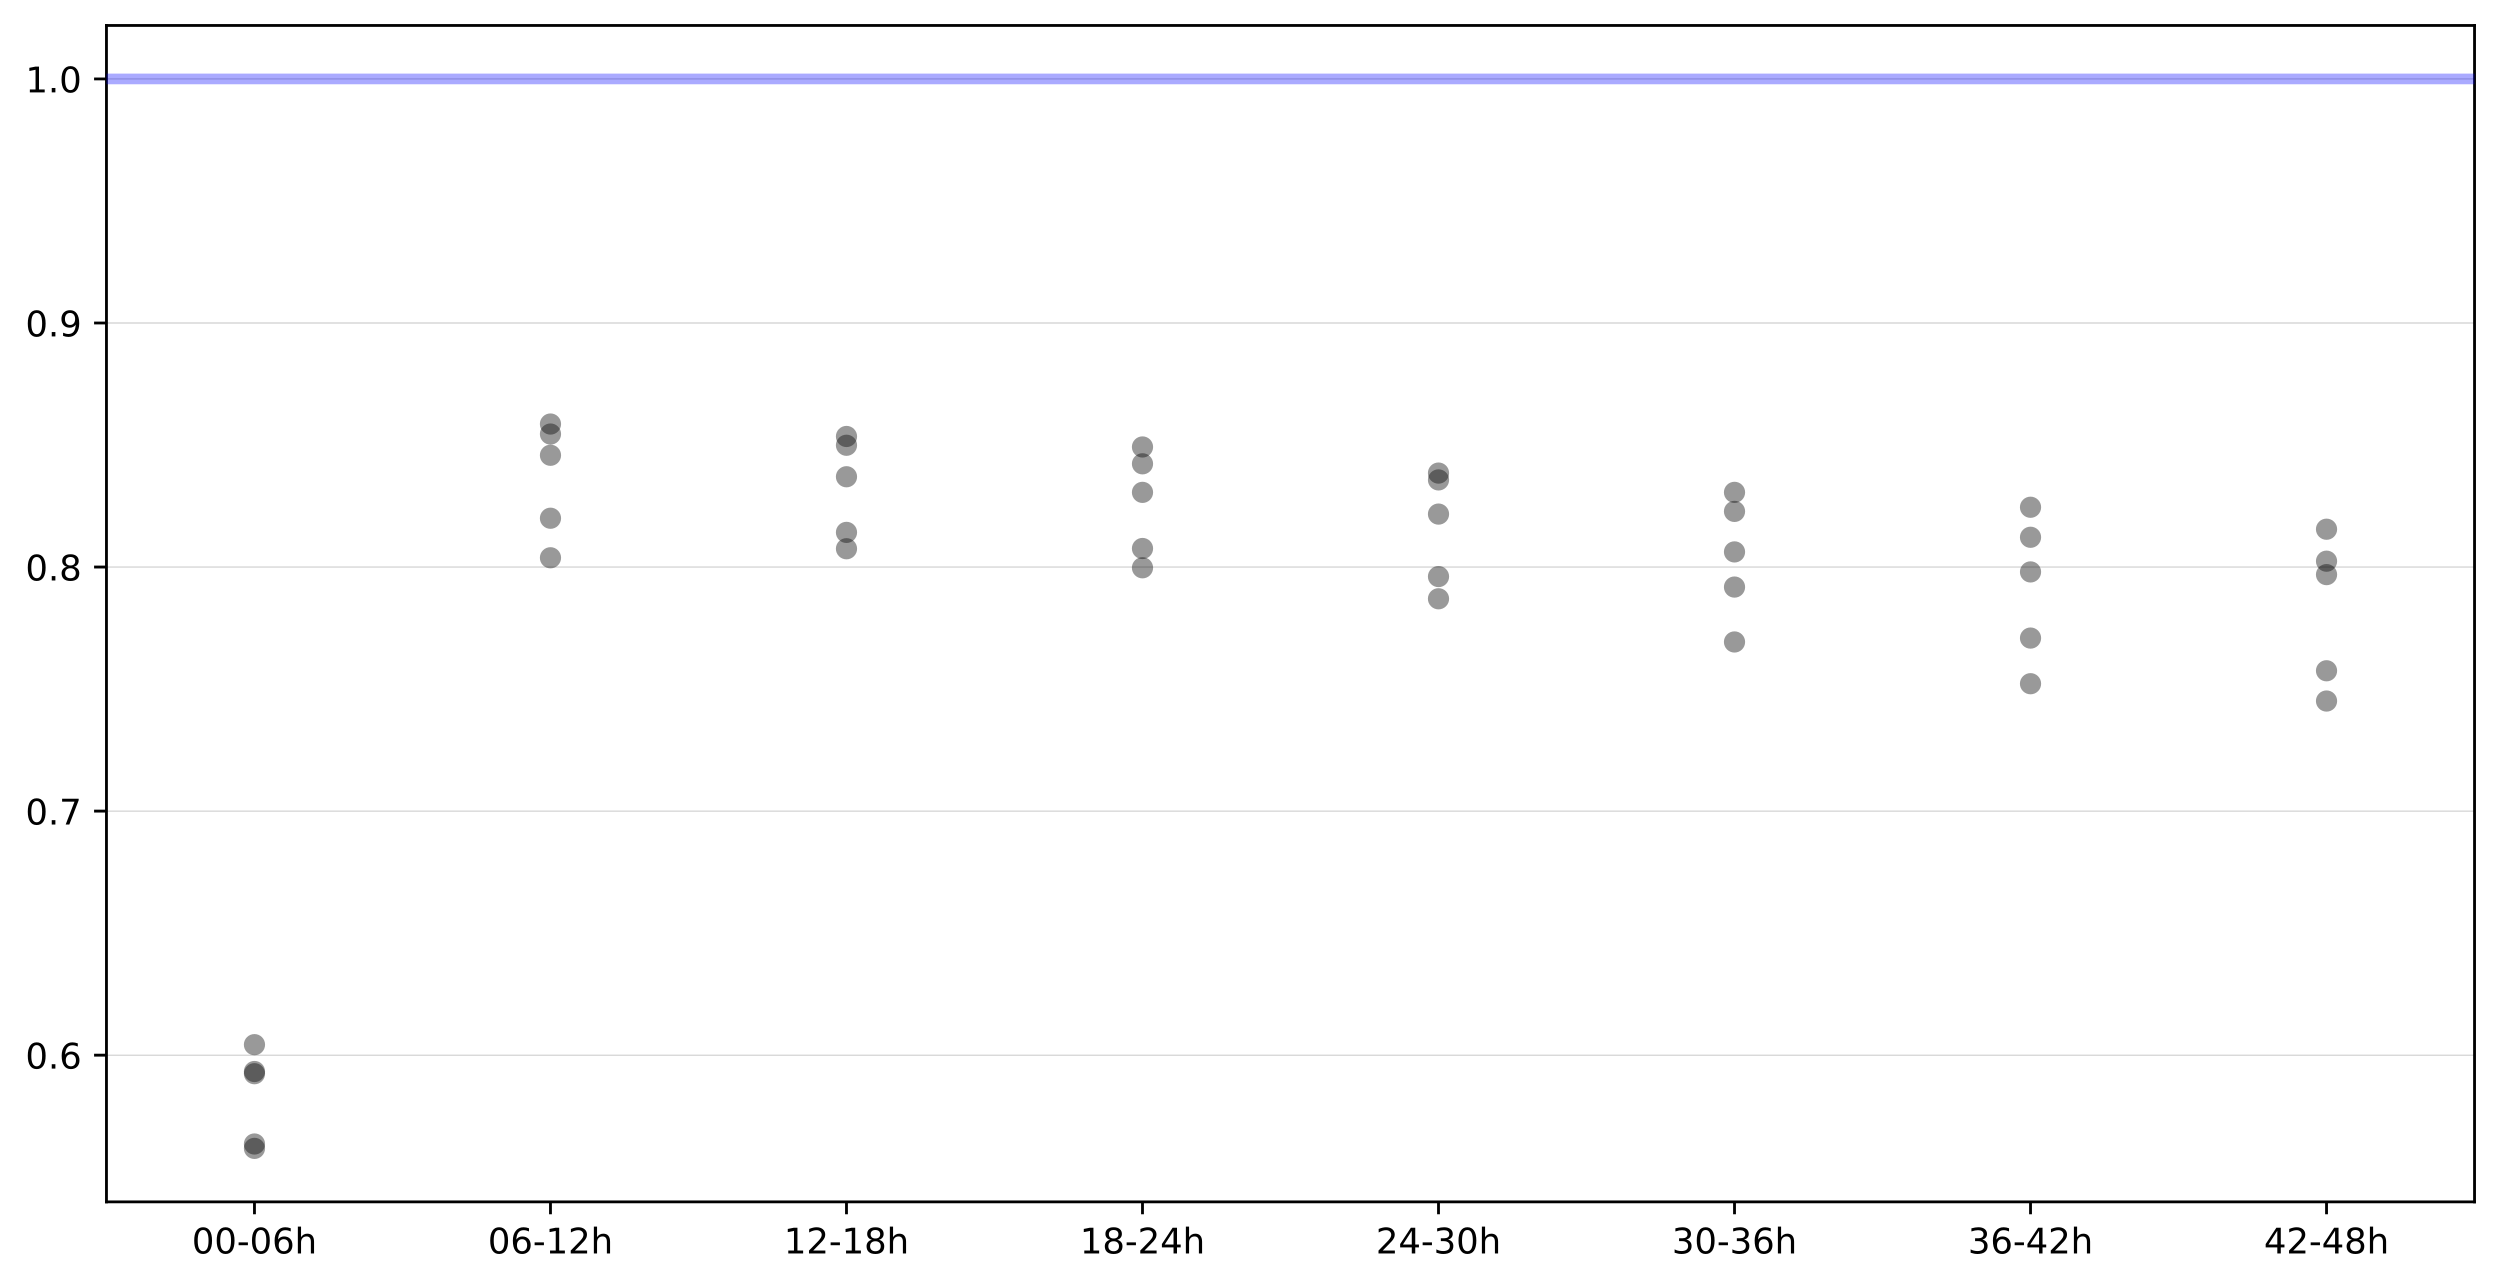 <?xml version="1.0" encoding="utf-8" standalone="no"?>
<!DOCTYPE svg PUBLIC "-//W3C//DTD SVG 1.1//EN"
  "http://www.w3.org/Graphics/SVG/1.1/DTD/svg11.dtd">
<!-- Created with matplotlib (https://matplotlib.org/) -->
<svg height="363.718pt" version="1.1" viewBox="0 0 706.903 363.718" width="706.903pt" xmlns="http://www.w3.org/2000/svg" xmlns:xlink="http://www.w3.org/1999/xlink">
 <defs>
  <style type="text/css">
*{stroke-linecap:butt;stroke-linejoin:round;}
  </style>
 </defs>
 <g id="figure_1">
  <g id="patch_1">
   <path d="M 0 363.718 
L 706.903 363.718 
L 706.903 0 
L 0 0 
z
" style="fill:#ffffff;"/>
  </g>
  <g id="axes_1">
   <g id="patch_2">
    <path d="M 30.103 339.84 
L 699.703 339.84 
L 699.703 7.2 
L 30.103 7.2 
z
" style="fill:#ffffff;"/>
   </g>
   <g id="matplotlib.axis_1">
    <g id="xtick_1">
     <g id="line2d_1">
      <defs>
       <path d="M 0 0 
L 0 3.5 
" id="m20439b2e36" style="stroke:#000000;stroke-width:0.8;"/>
      </defs>
      <g>
       <use style="stroke:#000000;stroke-width:0.8;" x="71.953" xlink:href="#m20439b2e36" y="339.84"/>
      </g>
     </g>
     <g id="text_1">
      <!-- 00-06h -->
      <defs>
       <path d="M 31.781 66.406 
Q 24.172 66.406 20.328 58.906 
Q 16.5 51.422 16.5 36.375 
Q 16.5 21.391 20.328 13.891 
Q 24.172 6.391 31.781 6.391 
Q 39.453 6.391 43.281 13.891 
Q 47.125 21.391 47.125 36.375 
Q 47.125 51.422 43.281 58.906 
Q 39.453 66.406 31.781 66.406 
z
M 31.781 74.219 
Q 44.047 74.219 50.516 64.516 
Q 56.984 54.828 56.984 36.375 
Q 56.984 17.969 50.516 8.266 
Q 44.047 -1.422 31.781 -1.422 
Q 19.531 -1.422 13.062 8.266 
Q 6.594 17.969 6.594 36.375 
Q 6.594 54.828 13.062 64.516 
Q 19.531 74.219 31.781 74.219 
z
" id="DejaVuSans-48"/>
       <path d="M 4.891 31.391 
L 31.203 31.391 
L 31.203 23.391 
L 4.891 23.391 
z
" id="DejaVuSans-45"/>
       <path d="M 33.016 40.375 
Q 26.375 40.375 22.484 35.828 
Q 18.609 31.297 18.609 23.391 
Q 18.609 15.531 22.484 10.953 
Q 26.375 6.391 33.016 6.391 
Q 39.656 6.391 43.531 10.953 
Q 47.406 15.531 47.406 23.391 
Q 47.406 31.297 43.531 35.828 
Q 39.656 40.375 33.016 40.375 
z
M 52.594 71.297 
L 52.594 62.312 
Q 48.875 64.062 45.094 64.984 
Q 41.312 65.922 37.594 65.922 
Q 27.828 65.922 22.672 59.328 
Q 17.531 52.734 16.797 39.406 
Q 19.672 43.656 24.016 45.922 
Q 28.375 48.188 33.594 48.188 
Q 44.578 48.188 50.953 41.516 
Q 57.328 34.859 57.328 23.391 
Q 57.328 12.156 50.688 5.359 
Q 44.047 -1.422 33.016 -1.422 
Q 20.359 -1.422 13.672 8.266 
Q 6.984 17.969 6.984 36.375 
Q 6.984 53.656 15.188 63.938 
Q 23.391 74.219 37.203 74.219 
Q 40.922 74.219 44.703 73.484 
Q 48.484 72.75 52.594 71.297 
z
" id="DejaVuSans-54"/>
       <path d="M 54.891 33.016 
L 54.891 0 
L 45.906 0 
L 45.906 32.719 
Q 45.906 40.484 42.875 44.328 
Q 39.844 48.188 33.797 48.188 
Q 26.516 48.188 22.312 43.547 
Q 18.109 38.922 18.109 30.906 
L 18.109 0 
L 9.078 0 
L 9.078 75.984 
L 18.109 75.984 
L 18.109 46.188 
Q 21.344 51.125 25.703 53.562 
Q 30.078 56 35.797 56 
Q 45.219 56 50.047 50.172 
Q 54.891 44.344 54.891 33.016 
z
" id="DejaVuSans-104"/>
      </defs>
      <g transform="translate(54.255 354.438)scale(0.1 -0.1)">
       <use xlink:href="#DejaVuSans-48"/>
       <use x="63.623" xlink:href="#DejaVuSans-48"/>
       <use x="127.246" xlink:href="#DejaVuSans-45"/>
       <use x="163.33" xlink:href="#DejaVuSans-48"/>
       <use x="226.953" xlink:href="#DejaVuSans-54"/>
       <use x="290.576" xlink:href="#DejaVuSans-104"/>
      </g>
     </g>
    </g>
    <g id="xtick_2">
     <g id="line2d_2">
      <g>
       <use style="stroke:#000000;stroke-width:0.8;" x="155.653" xlink:href="#m20439b2e36" y="339.84"/>
      </g>
     </g>
     <g id="text_2">
      <!-- 06-12h -->
      <defs>
       <path d="M 12.406 8.297 
L 28.516 8.297 
L 28.516 63.922 
L 10.984 60.406 
L 10.984 69.391 
L 28.422 72.906 
L 38.281 72.906 
L 38.281 8.297 
L 54.391 8.297 
L 54.391 0 
L 12.406 0 
z
" id="DejaVuSans-49"/>
       <path d="M 19.188 8.297 
L 53.609 8.297 
L 53.609 0 
L 7.328 0 
L 7.328 8.297 
Q 12.938 14.109 22.625 23.891 
Q 32.328 33.688 34.812 36.531 
Q 39.547 41.844 41.422 45.531 
Q 43.312 49.219 43.312 52.781 
Q 43.312 58.594 39.234 62.25 
Q 35.156 65.922 28.609 65.922 
Q 23.969 65.922 18.812 64.312 
Q 13.672 62.703 7.812 59.422 
L 7.812 69.391 
Q 13.766 71.781 18.938 73 
Q 24.125 74.219 28.422 74.219 
Q 39.75 74.219 46.484 68.547 
Q 53.219 62.891 53.219 53.422 
Q 53.219 48.922 51.531 44.891 
Q 49.859 40.875 45.406 35.406 
Q 44.188 33.984 37.641 27.219 
Q 31.109 20.453 19.188 8.297 
z
" id="DejaVuSans-50"/>
      </defs>
      <g transform="translate(137.955 354.438)scale(0.1 -0.1)">
       <use xlink:href="#DejaVuSans-48"/>
       <use x="63.623" xlink:href="#DejaVuSans-54"/>
       <use x="127.246" xlink:href="#DejaVuSans-45"/>
       <use x="163.33" xlink:href="#DejaVuSans-49"/>
       <use x="226.953" xlink:href="#DejaVuSans-50"/>
       <use x="290.576" xlink:href="#DejaVuSans-104"/>
      </g>
     </g>
    </g>
    <g id="xtick_3">
     <g id="line2d_3">
      <g>
       <use style="stroke:#000000;stroke-width:0.8;" x="239.353" xlink:href="#m20439b2e36" y="339.84"/>
      </g>
     </g>
     <g id="text_3">
      <!-- 12-18h -->
      <defs>
       <path d="M 31.781 34.625 
Q 24.75 34.625 20.719 30.859 
Q 16.703 27.094 16.703 20.516 
Q 16.703 13.922 20.719 10.156 
Q 24.75 6.391 31.781 6.391 
Q 38.812 6.391 42.859 10.172 
Q 46.922 13.969 46.922 20.516 
Q 46.922 27.094 42.891 30.859 
Q 38.875 34.625 31.781 34.625 
z
M 21.922 38.812 
Q 15.578 40.375 12.031 44.719 
Q 8.5 49.078 8.5 55.328 
Q 8.5 64.062 14.719 69.141 
Q 20.953 74.219 31.781 74.219 
Q 42.672 74.219 48.875 69.141 
Q 55.078 64.062 55.078 55.328 
Q 55.078 49.078 51.531 44.719 
Q 48 40.375 41.703 38.812 
Q 48.828 37.156 52.797 32.312 
Q 56.781 27.484 56.781 20.516 
Q 56.781 9.906 50.312 4.234 
Q 43.844 -1.422 31.781 -1.422 
Q 19.734 -1.422 13.25 4.234 
Q 6.781 9.906 6.781 20.516 
Q 6.781 27.484 10.781 32.312 
Q 14.797 37.156 21.922 38.812 
z
M 18.312 54.391 
Q 18.312 48.734 21.844 45.562 
Q 25.391 42.391 31.781 42.391 
Q 38.141 42.391 41.719 45.562 
Q 45.312 48.734 45.312 54.391 
Q 45.312 60.062 41.719 63.234 
Q 38.141 66.406 31.781 66.406 
Q 25.391 66.406 21.844 63.234 
Q 18.312 60.062 18.312 54.391 
z
" id="DejaVuSans-56"/>
      </defs>
      <g transform="translate(221.655 354.438)scale(0.1 -0.1)">
       <use xlink:href="#DejaVuSans-49"/>
       <use x="63.623" xlink:href="#DejaVuSans-50"/>
       <use x="127.246" xlink:href="#DejaVuSans-45"/>
       <use x="163.33" xlink:href="#DejaVuSans-49"/>
       <use x="226.953" xlink:href="#DejaVuSans-56"/>
       <use x="290.576" xlink:href="#DejaVuSans-104"/>
      </g>
     </g>
    </g>
    <g id="xtick_4">
     <g id="line2d_4">
      <g>
       <use style="stroke:#000000;stroke-width:0.8;" x="323.053" xlink:href="#m20439b2e36" y="339.84"/>
      </g>
     </g>
     <g id="text_4">
      <!-- 18-24h -->
      <defs>
       <path d="M 37.797 64.312 
L 12.891 25.391 
L 37.797 25.391 
z
M 35.203 72.906 
L 47.609 72.906 
L 47.609 25.391 
L 58.016 25.391 
L 58.016 17.188 
L 47.609 17.188 
L 47.609 0 
L 37.797 0 
L 37.797 17.188 
L 4.891 17.188 
L 4.891 26.703 
z
" id="DejaVuSans-52"/>
      </defs>
      <g transform="translate(305.355 354.438)scale(0.1 -0.1)">
       <use xlink:href="#DejaVuSans-49"/>
       <use x="63.623" xlink:href="#DejaVuSans-56"/>
       <use x="127.246" xlink:href="#DejaVuSans-45"/>
       <use x="163.33" xlink:href="#DejaVuSans-50"/>
       <use x="226.953" xlink:href="#DejaVuSans-52"/>
       <use x="290.576" xlink:href="#DejaVuSans-104"/>
      </g>
     </g>
    </g>
    <g id="xtick_5">
     <g id="line2d_5">
      <g>
       <use style="stroke:#000000;stroke-width:0.8;" x="406.753" xlink:href="#m20439b2e36" y="339.84"/>
      </g>
     </g>
     <g id="text_5">
      <!-- 24-30h -->
      <defs>
       <path d="M 40.578 39.312 
Q 47.656 37.797 51.625 33 
Q 55.609 28.219 55.609 21.188 
Q 55.609 10.406 48.188 4.484 
Q 40.766 -1.422 27.094 -1.422 
Q 22.516 -1.422 17.656 -0.516 
Q 12.797 0.391 7.625 2.203 
L 7.625 11.719 
Q 11.719 9.328 16.594 8.109 
Q 21.484 6.891 26.812 6.891 
Q 36.078 6.891 40.938 10.547 
Q 45.797 14.203 45.797 21.188 
Q 45.797 27.641 41.281 31.266 
Q 36.766 34.906 28.719 34.906 
L 20.219 34.906 
L 20.219 43.016 
L 29.109 43.016 
Q 36.375 43.016 40.234 45.922 
Q 44.094 48.828 44.094 54.297 
Q 44.094 59.906 40.109 62.906 
Q 36.141 65.922 28.719 65.922 
Q 24.656 65.922 20.016 65.031 
Q 15.375 64.156 9.812 62.312 
L 9.812 71.094 
Q 15.438 72.656 20.344 73.438 
Q 25.25 74.219 29.594 74.219 
Q 40.828 74.219 47.359 69.109 
Q 53.906 64.016 53.906 55.328 
Q 53.906 49.266 50.438 45.094 
Q 46.969 40.922 40.578 39.312 
z
" id="DejaVuSans-51"/>
      </defs>
      <g transform="translate(389.055 354.438)scale(0.1 -0.1)">
       <use xlink:href="#DejaVuSans-50"/>
       <use x="63.623" xlink:href="#DejaVuSans-52"/>
       <use x="127.246" xlink:href="#DejaVuSans-45"/>
       <use x="163.33" xlink:href="#DejaVuSans-51"/>
       <use x="226.953" xlink:href="#DejaVuSans-48"/>
       <use x="290.576" xlink:href="#DejaVuSans-104"/>
      </g>
     </g>
    </g>
    <g id="xtick_6">
     <g id="line2d_6">
      <g>
       <use style="stroke:#000000;stroke-width:0.8;" x="490.453" xlink:href="#m20439b2e36" y="339.84"/>
      </g>
     </g>
     <g id="text_6">
      <!-- 30-36h -->
      <g transform="translate(472.755 354.438)scale(0.1 -0.1)">
       <use xlink:href="#DejaVuSans-51"/>
       <use x="63.623" xlink:href="#DejaVuSans-48"/>
       <use x="127.246" xlink:href="#DejaVuSans-45"/>
       <use x="163.33" xlink:href="#DejaVuSans-51"/>
       <use x="226.953" xlink:href="#DejaVuSans-54"/>
       <use x="290.576" xlink:href="#DejaVuSans-104"/>
      </g>
     </g>
    </g>
    <g id="xtick_7">
     <g id="line2d_7">
      <g>
       <use style="stroke:#000000;stroke-width:0.8;" x="574.153" xlink:href="#m20439b2e36" y="339.84"/>
      </g>
     </g>
     <g id="text_7">
      <!-- 36-42h -->
      <g transform="translate(556.455 354.438)scale(0.1 -0.1)">
       <use xlink:href="#DejaVuSans-51"/>
       <use x="63.623" xlink:href="#DejaVuSans-54"/>
       <use x="127.246" xlink:href="#DejaVuSans-45"/>
       <use x="163.33" xlink:href="#DejaVuSans-52"/>
       <use x="226.953" xlink:href="#DejaVuSans-50"/>
       <use x="290.576" xlink:href="#DejaVuSans-104"/>
      </g>
     </g>
    </g>
    <g id="xtick_8">
     <g id="line2d_8">
      <g>
       <use style="stroke:#000000;stroke-width:0.8;" x="657.853" xlink:href="#m20439b2e36" y="339.84"/>
      </g>
     </g>
     <g id="text_8">
      <!-- 42-48h -->
      <g transform="translate(640.155 354.438)scale(0.1 -0.1)">
       <use xlink:href="#DejaVuSans-52"/>
       <use x="63.623" xlink:href="#DejaVuSans-50"/>
       <use x="127.246" xlink:href="#DejaVuSans-45"/>
       <use x="163.33" xlink:href="#DejaVuSans-52"/>
       <use x="226.953" xlink:href="#DejaVuSans-56"/>
       <use x="290.576" xlink:href="#DejaVuSans-104"/>
      </g>
     </g>
    </g>
   </g>
   <g id="matplotlib.axis_2">
    <g id="ytick_1">
     <g id="line2d_9">
      <path clip-path="url(#pc2a52c049f)" d="M 30.103 298.358 
L 699.703 298.358 
" style="fill:none;stroke:#bfbfbf;stroke-linecap:square;stroke-width:0.25;"/>
     </g>
     <g id="line2d_10">
      <defs>
       <path d="M 0 0 
L -3.5 0 
" id="m00f49e50d0" style="stroke:#000000;stroke-width:0.8;"/>
      </defs>
      <g>
       <use style="stroke:#000000;stroke-width:0.8;" x="30.103" xlink:href="#m00f49e50d0" y="298.358"/>
      </g>
     </g>
     <g id="text_9">
      <!-- 0.6 -->
      <defs>
       <path d="M 10.688 12.406 
L 21 12.406 
L 21 0 
L 10.688 0 
z
" id="DejaVuSans-46"/>
      </defs>
      <g transform="translate(7.2 302.158)scale(0.1 -0.1)">
       <use xlink:href="#DejaVuSans-48"/>
       <use x="63.623" xlink:href="#DejaVuSans-46"/>
       <use x="95.41" xlink:href="#DejaVuSans-54"/>
      </g>
     </g>
    </g>
    <g id="ytick_2">
     <g id="line2d_11">
      <path clip-path="url(#pc2a52c049f)" d="M 30.103 229.349 
L 699.703 229.349 
" style="fill:none;stroke:#bfbfbf;stroke-linecap:square;stroke-width:0.25;"/>
     </g>
     <g id="line2d_12">
      <g>
       <use style="stroke:#000000;stroke-width:0.8;" x="30.103" xlink:href="#m00f49e50d0" y="229.349"/>
      </g>
     </g>
     <g id="text_10">
      <!-- 0.7 -->
      <defs>
       <path d="M 8.203 72.906 
L 55.078 72.906 
L 55.078 68.703 
L 28.609 0 
L 18.312 0 
L 43.219 64.594 
L 8.203 64.594 
z
" id="DejaVuSans-55"/>
      </defs>
      <g transform="translate(7.2 233.148)scale(0.1 -0.1)">
       <use xlink:href="#DejaVuSans-48"/>
       <use x="63.623" xlink:href="#DejaVuSans-46"/>
       <use x="95.41" xlink:href="#DejaVuSans-55"/>
      </g>
     </g>
    </g>
    <g id="ytick_3">
     <g id="line2d_13">
      <path clip-path="url(#pc2a52c049f)" d="M 30.103 160.339 
L 699.703 160.339 
" style="fill:none;stroke:#bfbfbf;stroke-linecap:square;stroke-width:0.25;"/>
     </g>
     <g id="line2d_14">
      <g>
       <use style="stroke:#000000;stroke-width:0.8;" x="30.103" xlink:href="#m00f49e50d0" y="160.339"/>
      </g>
     </g>
     <g id="text_11">
      <!-- 0.8 -->
      <g transform="translate(7.2 164.138)scale(0.1 -0.1)">
       <use xlink:href="#DejaVuSans-48"/>
       <use x="63.623" xlink:href="#DejaVuSans-46"/>
       <use x="95.41" xlink:href="#DejaVuSans-56"/>
      </g>
     </g>
    </g>
    <g id="ytick_4">
     <g id="line2d_15">
      <path clip-path="url(#pc2a52c049f)" d="M 30.103 91.33 
L 699.703 91.33 
" style="fill:none;stroke:#bfbfbf;stroke-linecap:square;stroke-width:0.25;"/>
     </g>
     <g id="line2d_16">
      <g>
       <use style="stroke:#000000;stroke-width:0.8;" x="30.103" xlink:href="#m00f49e50d0" y="91.33"/>
      </g>
     </g>
     <g id="text_12">
      <!-- 0.9 -->
      <defs>
       <path d="M 10.984 1.516 
L 10.984 10.5 
Q 14.703 8.734 18.5 7.812 
Q 22.312 6.891 25.984 6.891 
Q 35.75 6.891 40.891 13.453 
Q 46.047 20.016 46.781 33.406 
Q 43.953 29.203 39.594 26.953 
Q 35.25 24.703 29.984 24.703 
Q 19.047 24.703 12.672 31.312 
Q 6.297 37.938 6.297 49.422 
Q 6.297 60.641 12.938 67.422 
Q 19.578 74.219 30.609 74.219 
Q 43.266 74.219 49.922 64.516 
Q 56.594 54.828 56.594 36.375 
Q 56.594 19.141 48.406 8.859 
Q 40.234 -1.422 26.422 -1.422 
Q 22.703 -1.422 18.891 -0.688 
Q 15.094 0.047 10.984 1.516 
z
M 30.609 32.422 
Q 37.25 32.422 41.125 36.953 
Q 45.016 41.5 45.016 49.422 
Q 45.016 57.281 41.125 61.844 
Q 37.25 66.406 30.609 66.406 
Q 23.969 66.406 20.094 61.844 
Q 16.219 57.281 16.219 49.422 
Q 16.219 41.5 20.094 36.953 
Q 23.969 32.422 30.609 32.422 
z
" id="DejaVuSans-57"/>
      </defs>
      <g transform="translate(7.2 95.129)scale(0.1 -0.1)">
       <use xlink:href="#DejaVuSans-48"/>
       <use x="63.623" xlink:href="#DejaVuSans-46"/>
       <use x="95.41" xlink:href="#DejaVuSans-57"/>
      </g>
     </g>
    </g>
    <g id="ytick_5">
     <g id="line2d_17">
      <path clip-path="url(#pc2a52c049f)" d="M 30.103 22.32 
L 699.703 22.32 
" style="fill:none;stroke:#bfbfbf;stroke-linecap:square;stroke-width:0.25;"/>
     </g>
     <g id="line2d_18">
      <g>
       <use style="stroke:#000000;stroke-width:0.8;" x="30.103" xlink:href="#m00f49e50d0" y="22.32"/>
      </g>
     </g>
     <g id="text_13">
      <!-- 1.0 -->
      <g transform="translate(7.2 26.119)scale(0.1 -0.1)">
       <use xlink:href="#DejaVuSans-49"/>
       <use x="63.623" xlink:href="#DejaVuSans-46"/>
       <use x="95.41" xlink:href="#DejaVuSans-48"/>
      </g>
     </g>
    </g>
   </g>
   <g id="line2d_19">
    <path clip-path="url(#pc2a52c049f)" d="M 71.953 323.478 
" style="fill:none;stroke:#1f77b4;stroke-linecap:square;stroke-width:1.5;"/>
    <defs>
     <path d="M 0 3 
C 0.796 3 1.559 2.684 2.121 2.121 
C 2.684 1.559 3 0.796 3 0 
C 3 -0.796 2.684 -1.559 2.121 -2.121 
C 1.559 -2.684 0.796 -3 0 -3 
C -0.796 -3 -1.559 -2.684 -2.121 -2.121 
C -2.684 -1.559 -3 -0.796 -3 0 
C -3 0.796 -2.684 1.559 -2.121 2.121 
C -1.559 2.684 -0.796 3 0 3 
z
" id="m67b0d94445" style="stroke:#000000;stroke-opacity:0;"/>
    </defs>
    <g clip-path="url(#pc2a52c049f)">
     <use style="fill-opacity:0.4;stroke:#000000;stroke-opacity:0;" x="71.953" xlink:href="#m67b0d94445" y="323.478"/>
    </g>
   </g>
   <g id="line2d_20">
    <path clip-path="url(#pc2a52c049f)" d="M 71.953 324.72 
" style="fill:none;stroke:#ff7f0e;stroke-linecap:square;stroke-width:1.5;"/>
    <g clip-path="url(#pc2a52c049f)">
     <use style="fill-opacity:0.4;stroke:#000000;stroke-opacity:0;" x="71.953" xlink:href="#m67b0d94445" y="324.72"/>
    </g>
   </g>
   <g id="line2d_21">
    <path clip-path="url(#pc2a52c049f)" d="M 71.953 302.982 
" style="fill:none;stroke:#2ca02c;stroke-linecap:square;stroke-width:1.5;"/>
    <g clip-path="url(#pc2a52c049f)">
     <use style="fill-opacity:0.4;stroke:#000000;stroke-opacity:0;" x="71.953" xlink:href="#m67b0d94445" y="302.982"/>
    </g>
   </g>
   <g id="line2d_22">
    <path clip-path="url(#pc2a52c049f)" d="M 71.953 295.391 
" style="fill:none;stroke:#d62728;stroke-linecap:square;stroke-width:1.5;"/>
    <g clip-path="url(#pc2a52c049f)">
     <use style="fill-opacity:0.4;stroke:#000000;stroke-opacity:0;" x="71.953" xlink:href="#m67b0d94445" y="295.391"/>
    </g>
   </g>
   <g id="line2d_23">
    <path clip-path="url(#pc2a52c049f)" d="M 71.953 303.603 
" style="fill:none;stroke:#9467bd;stroke-linecap:square;stroke-width:1.5;"/>
    <g clip-path="url(#pc2a52c049f)">
     <use style="fill-opacity:0.4;stroke:#000000;stroke-opacity:0;" x="71.953" xlink:href="#m67b0d94445" y="303.603"/>
    </g>
   </g>
   <g id="line2d_24">
    <path clip-path="url(#pc2a52c049f)" d="M 155.653 146.537 
" style="fill:none;stroke:#8c564b;stroke-linecap:square;stroke-width:1.5;"/>
    <g clip-path="url(#pc2a52c049f)">
     <use style="fill-opacity:0.4;stroke:#000000;stroke-opacity:0;" x="155.653" xlink:href="#m67b0d94445" y="146.537"/>
    </g>
   </g>
   <g id="line2d_25">
    <path clip-path="url(#pc2a52c049f)" d="M 155.653 157.717 
" style="fill:none;stroke:#e377c2;stroke-linecap:square;stroke-width:1.5;"/>
    <g clip-path="url(#pc2a52c049f)">
     <use style="fill-opacity:0.4;stroke:#000000;stroke-opacity:0;" x="155.653" xlink:href="#m67b0d94445" y="157.717"/>
    </g>
   </g>
   <g id="line2d_26">
    <path clip-path="url(#pc2a52c049f)" d="M 155.653 119.9 
" style="fill:none;stroke:#7f7f7f;stroke-linecap:square;stroke-width:1.5;"/>
    <g clip-path="url(#pc2a52c049f)">
     <use style="fill-opacity:0.4;stroke:#000000;stroke-opacity:0;" x="155.653" xlink:href="#m67b0d94445" y="119.9"/>
    </g>
   </g>
   <g id="line2d_27">
    <path clip-path="url(#pc2a52c049f)" d="M 155.653 122.729 
" style="fill:none;stroke:#bcbd22;stroke-linecap:square;stroke-width:1.5;"/>
    <g clip-path="url(#pc2a52c049f)">
     <use style="fill-opacity:0.4;stroke:#000000;stroke-opacity:0;" x="155.653" xlink:href="#m67b0d94445" y="122.729"/>
    </g>
   </g>
   <g id="line2d_28">
    <path clip-path="url(#pc2a52c049f)" d="M 155.653 128.733 
" style="fill:none;stroke:#17becf;stroke-linecap:square;stroke-width:1.5;"/>
    <g clip-path="url(#pc2a52c049f)">
     <use style="fill-opacity:0.4;stroke:#000000;stroke-opacity:0;" x="155.653" xlink:href="#m67b0d94445" y="128.733"/>
    </g>
   </g>
   <g id="line2d_29">
    <path clip-path="url(#pc2a52c049f)" d="M 239.353 150.54 
" style="fill:none;stroke:#1f77b4;stroke-linecap:square;stroke-width:1.5;"/>
    <g clip-path="url(#pc2a52c049f)">
     <use style="fill-opacity:0.4;stroke:#000000;stroke-opacity:0;" x="239.353" xlink:href="#m67b0d94445" y="150.54"/>
    </g>
   </g>
   <g id="line2d_30">
    <path clip-path="url(#pc2a52c049f)" d="M 239.353 155.163 
" style="fill:none;stroke:#ff7f0e;stroke-linecap:square;stroke-width:1.5;"/>
    <g clip-path="url(#pc2a52c049f)">
     <use style="fill-opacity:0.4;stroke:#000000;stroke-opacity:0;" x="239.353" xlink:href="#m67b0d94445" y="155.163"/>
    </g>
   </g>
   <g id="line2d_31">
    <path clip-path="url(#pc2a52c049f)" d="M 239.353 123.419 
" style="fill:none;stroke:#2ca02c;stroke-linecap:square;stroke-width:1.5;"/>
    <g clip-path="url(#pc2a52c049f)">
     <use style="fill-opacity:0.4;stroke:#000000;stroke-opacity:0;" x="239.353" xlink:href="#m67b0d94445" y="123.419"/>
    </g>
   </g>
   <g id="line2d_32">
    <path clip-path="url(#pc2a52c049f)" d="M 239.353 125.903 
" style="fill:none;stroke:#d62728;stroke-linecap:square;stroke-width:1.5;"/>
    <g clip-path="url(#pc2a52c049f)">
     <use style="fill-opacity:0.4;stroke:#000000;stroke-opacity:0;" x="239.353" xlink:href="#m67b0d94445" y="125.903"/>
    </g>
   </g>
   <g id="line2d_33">
    <path clip-path="url(#pc2a52c049f)" d="M 239.353 134.806 
" style="fill:none;stroke:#9467bd;stroke-linecap:square;stroke-width:1.5;"/>
    <g clip-path="url(#pc2a52c049f)">
     <use style="fill-opacity:0.4;stroke:#000000;stroke-opacity:0;" x="239.353" xlink:href="#m67b0d94445" y="134.806"/>
    </g>
   </g>
   <g id="line2d_34">
    <path clip-path="url(#pc2a52c049f)" d="M 323.053 160.546 
" style="fill:none;stroke:#8c564b;stroke-linecap:square;stroke-width:1.5;"/>
    <g clip-path="url(#pc2a52c049f)">
     <use style="fill-opacity:0.4;stroke:#000000;stroke-opacity:0;" x="323.053" xlink:href="#m67b0d94445" y="160.546"/>
    </g>
   </g>
   <g id="line2d_35">
    <path clip-path="url(#pc2a52c049f)" d="M 323.053 155.094 
" style="fill:none;stroke:#e377c2;stroke-linecap:square;stroke-width:1.5;"/>
    <g clip-path="url(#pc2a52c049f)">
     <use style="fill-opacity:0.4;stroke:#000000;stroke-opacity:0;" x="323.053" xlink:href="#m67b0d94445" y="155.094"/>
    </g>
   </g>
   <g id="line2d_36">
    <path clip-path="url(#pc2a52c049f)" d="M 323.053 131.148 
" style="fill:none;stroke:#7f7f7f;stroke-linecap:square;stroke-width:1.5;"/>
    <g clip-path="url(#pc2a52c049f)">
     <use style="fill-opacity:0.4;stroke:#000000;stroke-opacity:0;" x="323.053" xlink:href="#m67b0d94445" y="131.148"/>
    </g>
   </g>
   <g id="line2d_37">
    <path clip-path="url(#pc2a52c049f)" d="M 323.053 126.386 
" style="fill:none;stroke:#bcbd22;stroke-linecap:square;stroke-width:1.5;"/>
    <g clip-path="url(#pc2a52c049f)">
     <use style="fill-opacity:0.4;stroke:#000000;stroke-opacity:0;" x="323.053" xlink:href="#m67b0d94445" y="126.386"/>
    </g>
   </g>
   <g id="line2d_38">
    <path clip-path="url(#pc2a52c049f)" d="M 323.053 139.222 
" style="fill:none;stroke:#17becf;stroke-linecap:square;stroke-width:1.5;"/>
    <g clip-path="url(#pc2a52c049f)">
     <use style="fill-opacity:0.4;stroke:#000000;stroke-opacity:0;" x="323.053" xlink:href="#m67b0d94445" y="139.222"/>
    </g>
   </g>
   <g id="line2d_39">
    <path clip-path="url(#pc2a52c049f)" d="M 406.753 169.31 
" style="fill:none;stroke:#1f77b4;stroke-linecap:square;stroke-width:1.5;"/>
    <g clip-path="url(#pc2a52c049f)">
     <use style="fill-opacity:0.4;stroke:#000000;stroke-opacity:0;" x="406.753" xlink:href="#m67b0d94445" y="169.31"/>
    </g>
   </g>
   <g id="line2d_40">
    <path clip-path="url(#pc2a52c049f)" d="M 406.753 163.031 
" style="fill:none;stroke:#ff7f0e;stroke-linecap:square;stroke-width:1.5;"/>
    <g clip-path="url(#pc2a52c049f)">
     <use style="fill-opacity:0.4;stroke:#000000;stroke-opacity:0;" x="406.753" xlink:href="#m67b0d94445" y="163.031"/>
    </g>
   </g>
   <g id="line2d_41">
    <path clip-path="url(#pc2a52c049f)" d="M 406.753 135.703 
" style="fill:none;stroke:#2ca02c;stroke-linecap:square;stroke-width:1.5;"/>
    <g clip-path="url(#pc2a52c049f)">
     <use style="fill-opacity:0.4;stroke:#000000;stroke-opacity:0;" x="406.753" xlink:href="#m67b0d94445" y="135.703"/>
    </g>
   </g>
   <g id="line2d_42">
    <path clip-path="url(#pc2a52c049f)" d="M 406.753 133.77 
" style="fill:none;stroke:#d62728;stroke-linecap:square;stroke-width:1.5;"/>
    <g clip-path="url(#pc2a52c049f)">
     <use style="fill-opacity:0.4;stroke:#000000;stroke-opacity:0;" x="406.753" xlink:href="#m67b0d94445" y="133.77"/>
    </g>
   </g>
   <g id="line2d_43">
    <path clip-path="url(#pc2a52c049f)" d="M 406.753 145.364 
" style="fill:none;stroke:#9467bd;stroke-linecap:square;stroke-width:1.5;"/>
    <g clip-path="url(#pc2a52c049f)">
     <use style="fill-opacity:0.4;stroke:#000000;stroke-opacity:0;" x="406.753" xlink:href="#m67b0d94445" y="145.364"/>
    </g>
   </g>
   <g id="line2d_44">
    <path clip-path="url(#pc2a52c049f)" d="M 490.453 181.525 
" style="fill:none;stroke:#8c564b;stroke-linecap:square;stroke-width:1.5;"/>
    <g clip-path="url(#pc2a52c049f)">
     <use style="fill-opacity:0.4;stroke:#000000;stroke-opacity:0;" x="490.453" xlink:href="#m67b0d94445" y="181.525"/>
    </g>
   </g>
   <g id="line2d_45">
    <path clip-path="url(#pc2a52c049f)" d="M 490.453 165.998 
" style="fill:none;stroke:#e377c2;stroke-linecap:square;stroke-width:1.5;"/>
    <g clip-path="url(#pc2a52c049f)">
     <use style="fill-opacity:0.4;stroke:#000000;stroke-opacity:0;" x="490.453" xlink:href="#m67b0d94445" y="165.998"/>
    </g>
   </g>
   <g id="line2d_46">
    <path clip-path="url(#pc2a52c049f)" d="M 490.453 144.605 
" style="fill:none;stroke:#7f7f7f;stroke-linecap:square;stroke-width:1.5;"/>
    <g clip-path="url(#pc2a52c049f)">
     <use style="fill-opacity:0.4;stroke:#000000;stroke-opacity:0;" x="490.453" xlink:href="#m67b0d94445" y="144.605"/>
    </g>
   </g>
   <g id="line2d_47">
    <path clip-path="url(#pc2a52c049f)" d="M 490.453 139.222 
" style="fill:none;stroke:#bcbd22;stroke-linecap:square;stroke-width:1.5;"/>
    <g clip-path="url(#pc2a52c049f)">
     <use style="fill-opacity:0.4;stroke:#000000;stroke-opacity:0;" x="490.453" xlink:href="#m67b0d94445" y="139.222"/>
    </g>
   </g>
   <g id="line2d_48">
    <path clip-path="url(#pc2a52c049f)" d="M 490.453 156.061 
" style="fill:none;stroke:#17becf;stroke-linecap:square;stroke-width:1.5;"/>
    <g clip-path="url(#pc2a52c049f)">
     <use style="fill-opacity:0.4;stroke:#000000;stroke-opacity:0;" x="490.453" xlink:href="#m67b0d94445" y="156.061"/>
    </g>
   </g>
   <g id="line2d_49">
    <path clip-path="url(#pc2a52c049f)" d="M 574.153 193.326 
" style="fill:none;stroke:#1f77b4;stroke-linecap:square;stroke-width:1.5;"/>
    <g clip-path="url(#pc2a52c049f)">
     <use style="fill-opacity:0.4;stroke:#000000;stroke-opacity:0;" x="574.153" xlink:href="#m67b0d94445" y="193.326"/>
    </g>
   </g>
   <g id="line2d_50">
    <path clip-path="url(#pc2a52c049f)" d="M 574.153 180.421 
" style="fill:none;stroke:#ff7f0e;stroke-linecap:square;stroke-width:1.5;"/>
    <g clip-path="url(#pc2a52c049f)">
     <use style="fill-opacity:0.4;stroke:#000000;stroke-opacity:0;" x="574.153" xlink:href="#m67b0d94445" y="180.421"/>
    </g>
   </g>
   <g id="line2d_51">
    <path clip-path="url(#pc2a52c049f)" d="M 574.153 151.92 
" style="fill:none;stroke:#2ca02c;stroke-linecap:square;stroke-width:1.5;"/>
    <g clip-path="url(#pc2a52c049f)">
     <use style="fill-opacity:0.4;stroke:#000000;stroke-opacity:0;" x="574.153" xlink:href="#m67b0d94445" y="151.92"/>
    </g>
   </g>
   <g id="line2d_52">
    <path clip-path="url(#pc2a52c049f)" d="M 574.153 143.432 
" style="fill:none;stroke:#d62728;stroke-linecap:square;stroke-width:1.5;"/>
    <g clip-path="url(#pc2a52c049f)">
     <use style="fill-opacity:0.4;stroke:#000000;stroke-opacity:0;" x="574.153" xlink:href="#m67b0d94445" y="143.432"/>
    </g>
   </g>
   <g id="line2d_53">
    <path clip-path="url(#pc2a52c049f)" d="M 574.153 161.719 
" style="fill:none;stroke:#9467bd;stroke-linecap:square;stroke-width:1.5;"/>
    <g clip-path="url(#pc2a52c049f)">
     <use style="fill-opacity:0.4;stroke:#000000;stroke-opacity:0;" x="574.153" xlink:href="#m67b0d94445" y="161.719"/>
    </g>
   </g>
   <g id="line2d_54">
    <path clip-path="url(#pc2a52c049f)" d="M 657.853 198.225 
" style="fill:none;stroke:#8c564b;stroke-linecap:square;stroke-width:1.5;"/>
    <g clip-path="url(#pc2a52c049f)">
     <use style="fill-opacity:0.4;stroke:#000000;stroke-opacity:0;" x="657.853" xlink:href="#m67b0d94445" y="198.225"/>
    </g>
   </g>
   <g id="line2d_55">
    <path clip-path="url(#pc2a52c049f)" d="M 657.853 189.668 
" style="fill:none;stroke:#e377c2;stroke-linecap:square;stroke-width:1.5;"/>
    <g clip-path="url(#pc2a52c049f)">
     <use style="fill-opacity:0.4;stroke:#000000;stroke-opacity:0;" x="657.853" xlink:href="#m67b0d94445" y="189.668"/>
    </g>
   </g>
   <g id="line2d_56">
    <path clip-path="url(#pc2a52c049f)" d="M 657.853 158.683 
" style="fill:none;stroke:#7f7f7f;stroke-linecap:square;stroke-width:1.5;"/>
    <g clip-path="url(#pc2a52c049f)">
     <use style="fill-opacity:0.4;stroke:#000000;stroke-opacity:0;" x="657.853" xlink:href="#m67b0d94445" y="158.683"/>
    </g>
   </g>
   <g id="line2d_57">
    <path clip-path="url(#pc2a52c049f)" d="M 657.853 149.643 
" style="fill:none;stroke:#bcbd22;stroke-linecap:square;stroke-width:1.5;"/>
    <g clip-path="url(#pc2a52c049f)">
     <use style="fill-opacity:0.4;stroke:#000000;stroke-opacity:0;" x="657.853" xlink:href="#m67b0d94445" y="149.643"/>
    </g>
   </g>
   <g id="line2d_58">
    <path clip-path="url(#pc2a52c049f)" d="M 657.853 162.478 
" style="fill:none;stroke:#17becf;stroke-linecap:square;stroke-width:1.5;"/>
    <g clip-path="url(#pc2a52c049f)">
     <use style="fill-opacity:0.4;stroke:#000000;stroke-opacity:0;" x="657.853" xlink:href="#m67b0d94445" y="162.478"/>
    </g>
   </g>
   <g id="patch_3">
    <path d="M 30.103 339.84 
L 30.103 7.2 
" style="fill:none;stroke:#000000;stroke-linecap:square;stroke-linejoin:miter;stroke-width:0.8;"/>
   </g>
   <g id="patch_4">
    <path d="M 699.703 339.84 
L 699.703 7.2 
" style="fill:none;stroke:#000000;stroke-linecap:square;stroke-linejoin:miter;stroke-width:0.8;"/>
   </g>
   <g id="patch_5">
    <path d="M 30.103 339.84 
L 699.703 339.84 
" style="fill:none;stroke:#000000;stroke-linecap:square;stroke-linejoin:miter;stroke-width:0.8;"/>
   </g>
   <g id="patch_6">
    <path d="M 30.103 7.2 
L 699.703 7.2 
" style="fill:none;stroke:#000000;stroke-linecap:square;stroke-linejoin:miter;stroke-width:0.8;"/>
   </g>
   <g id="line2d_59">
    <path clip-path="url(#pc2a52c049f)" d="M 30.103 22.32 
L 699.703 22.32 
" style="fill:none;stroke:#0000ff;stroke-linecap:square;stroke-opacity:0.333;stroke-width:3;"/>
   </g>
  </g>
 </g>
 <defs>
  <clipPath id="pc2a52c049f">
   <rect height="332.64" width="669.6" x="30.103" y="7.2"/>
  </clipPath>
 </defs>
</svg>
